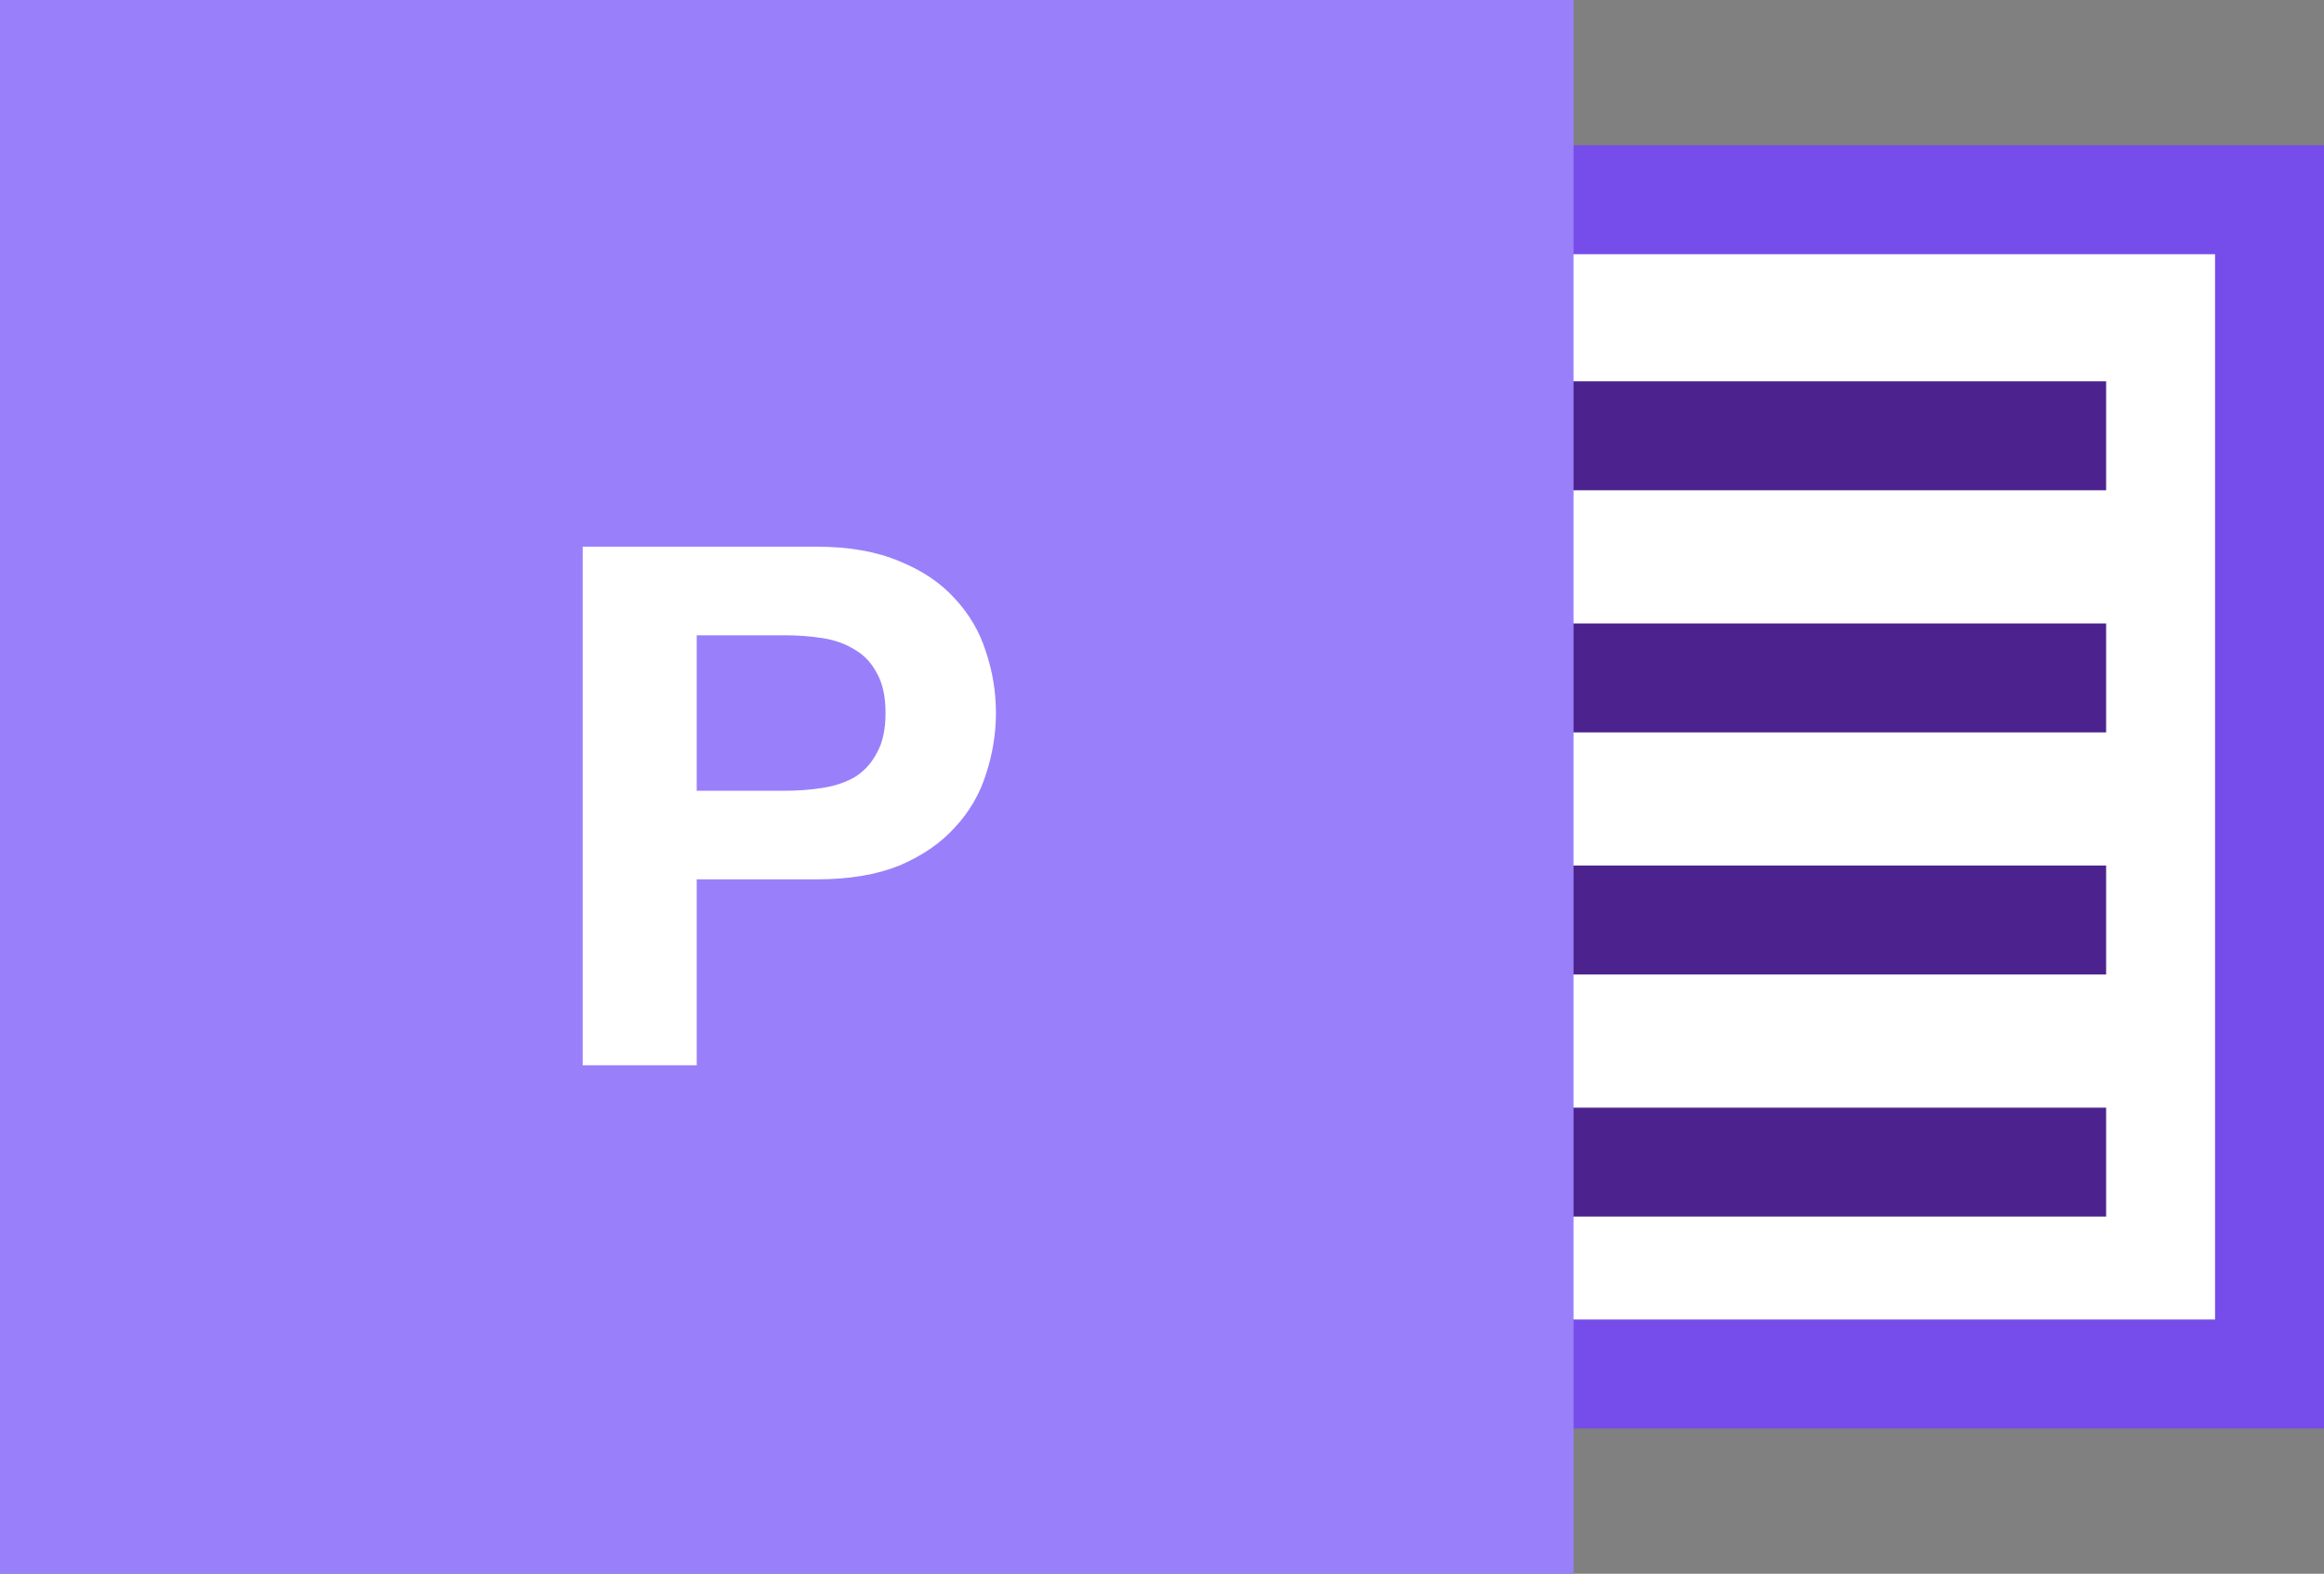 <svg width="96" height="65" viewBox="0 0 96 65" fill="none" xmlns="http://www.w3.org/2000/svg">
<rect x="0" y="0" width="96" height="65" fill="#808080" stroke="none"/>
<rect x="45.25" y="8.25" width="48.5" height="48.5" fill="white" stroke="#764DEA" stroke-width="4.5"/>
<path d="M54 18H87" stroke="#4C238E" stroke-width="4.5"/>
<path d="M54 38H87" stroke="#4C238E" stroke-width="4.5"/>
<path d="M54 48H87" stroke="#4C238E" stroke-width="4.5"/>
<path d="M54 28H87" stroke="#4C238E" stroke-width="4.5"/>
<rect width="65" height="65" fill="#9980FA"/>
<path d="M28.78 32.66V26.24H32.44C32.98 26.24 33.5 26.28 34 26.36C34.5 26.44 34.94 26.6 35.32 26.84C35.7 27.06 36 27.38 36.22 27.8C36.46 28.22 36.58 28.77 36.58 29.45C36.58 30.13 36.46 30.68 36.22 31.1C36 31.52 35.7 31.85 35.32 32.09C34.94 32.31 34.5 32.46 34 32.54C33.5 32.62 32.98 32.66 32.44 32.66H28.78ZM24.07 22.58V44H28.78V36.32H33.73C35.07 36.32 36.21 36.13 37.15 35.75C38.09 35.35 38.85 34.83 39.43 34.19C40.03 33.55 40.46 32.82 40.72 32C41 31.16 41.14 30.31 41.14 29.45C41.14 28.57 41 27.72 40.72 26.9C40.46 26.08 40.03 25.35 39.43 24.71C38.85 24.07 38.09 23.56 37.15 23.18C36.21 22.78 35.07 22.58 33.73 22.58H24.07Z" fill="white"/>
</svg>
